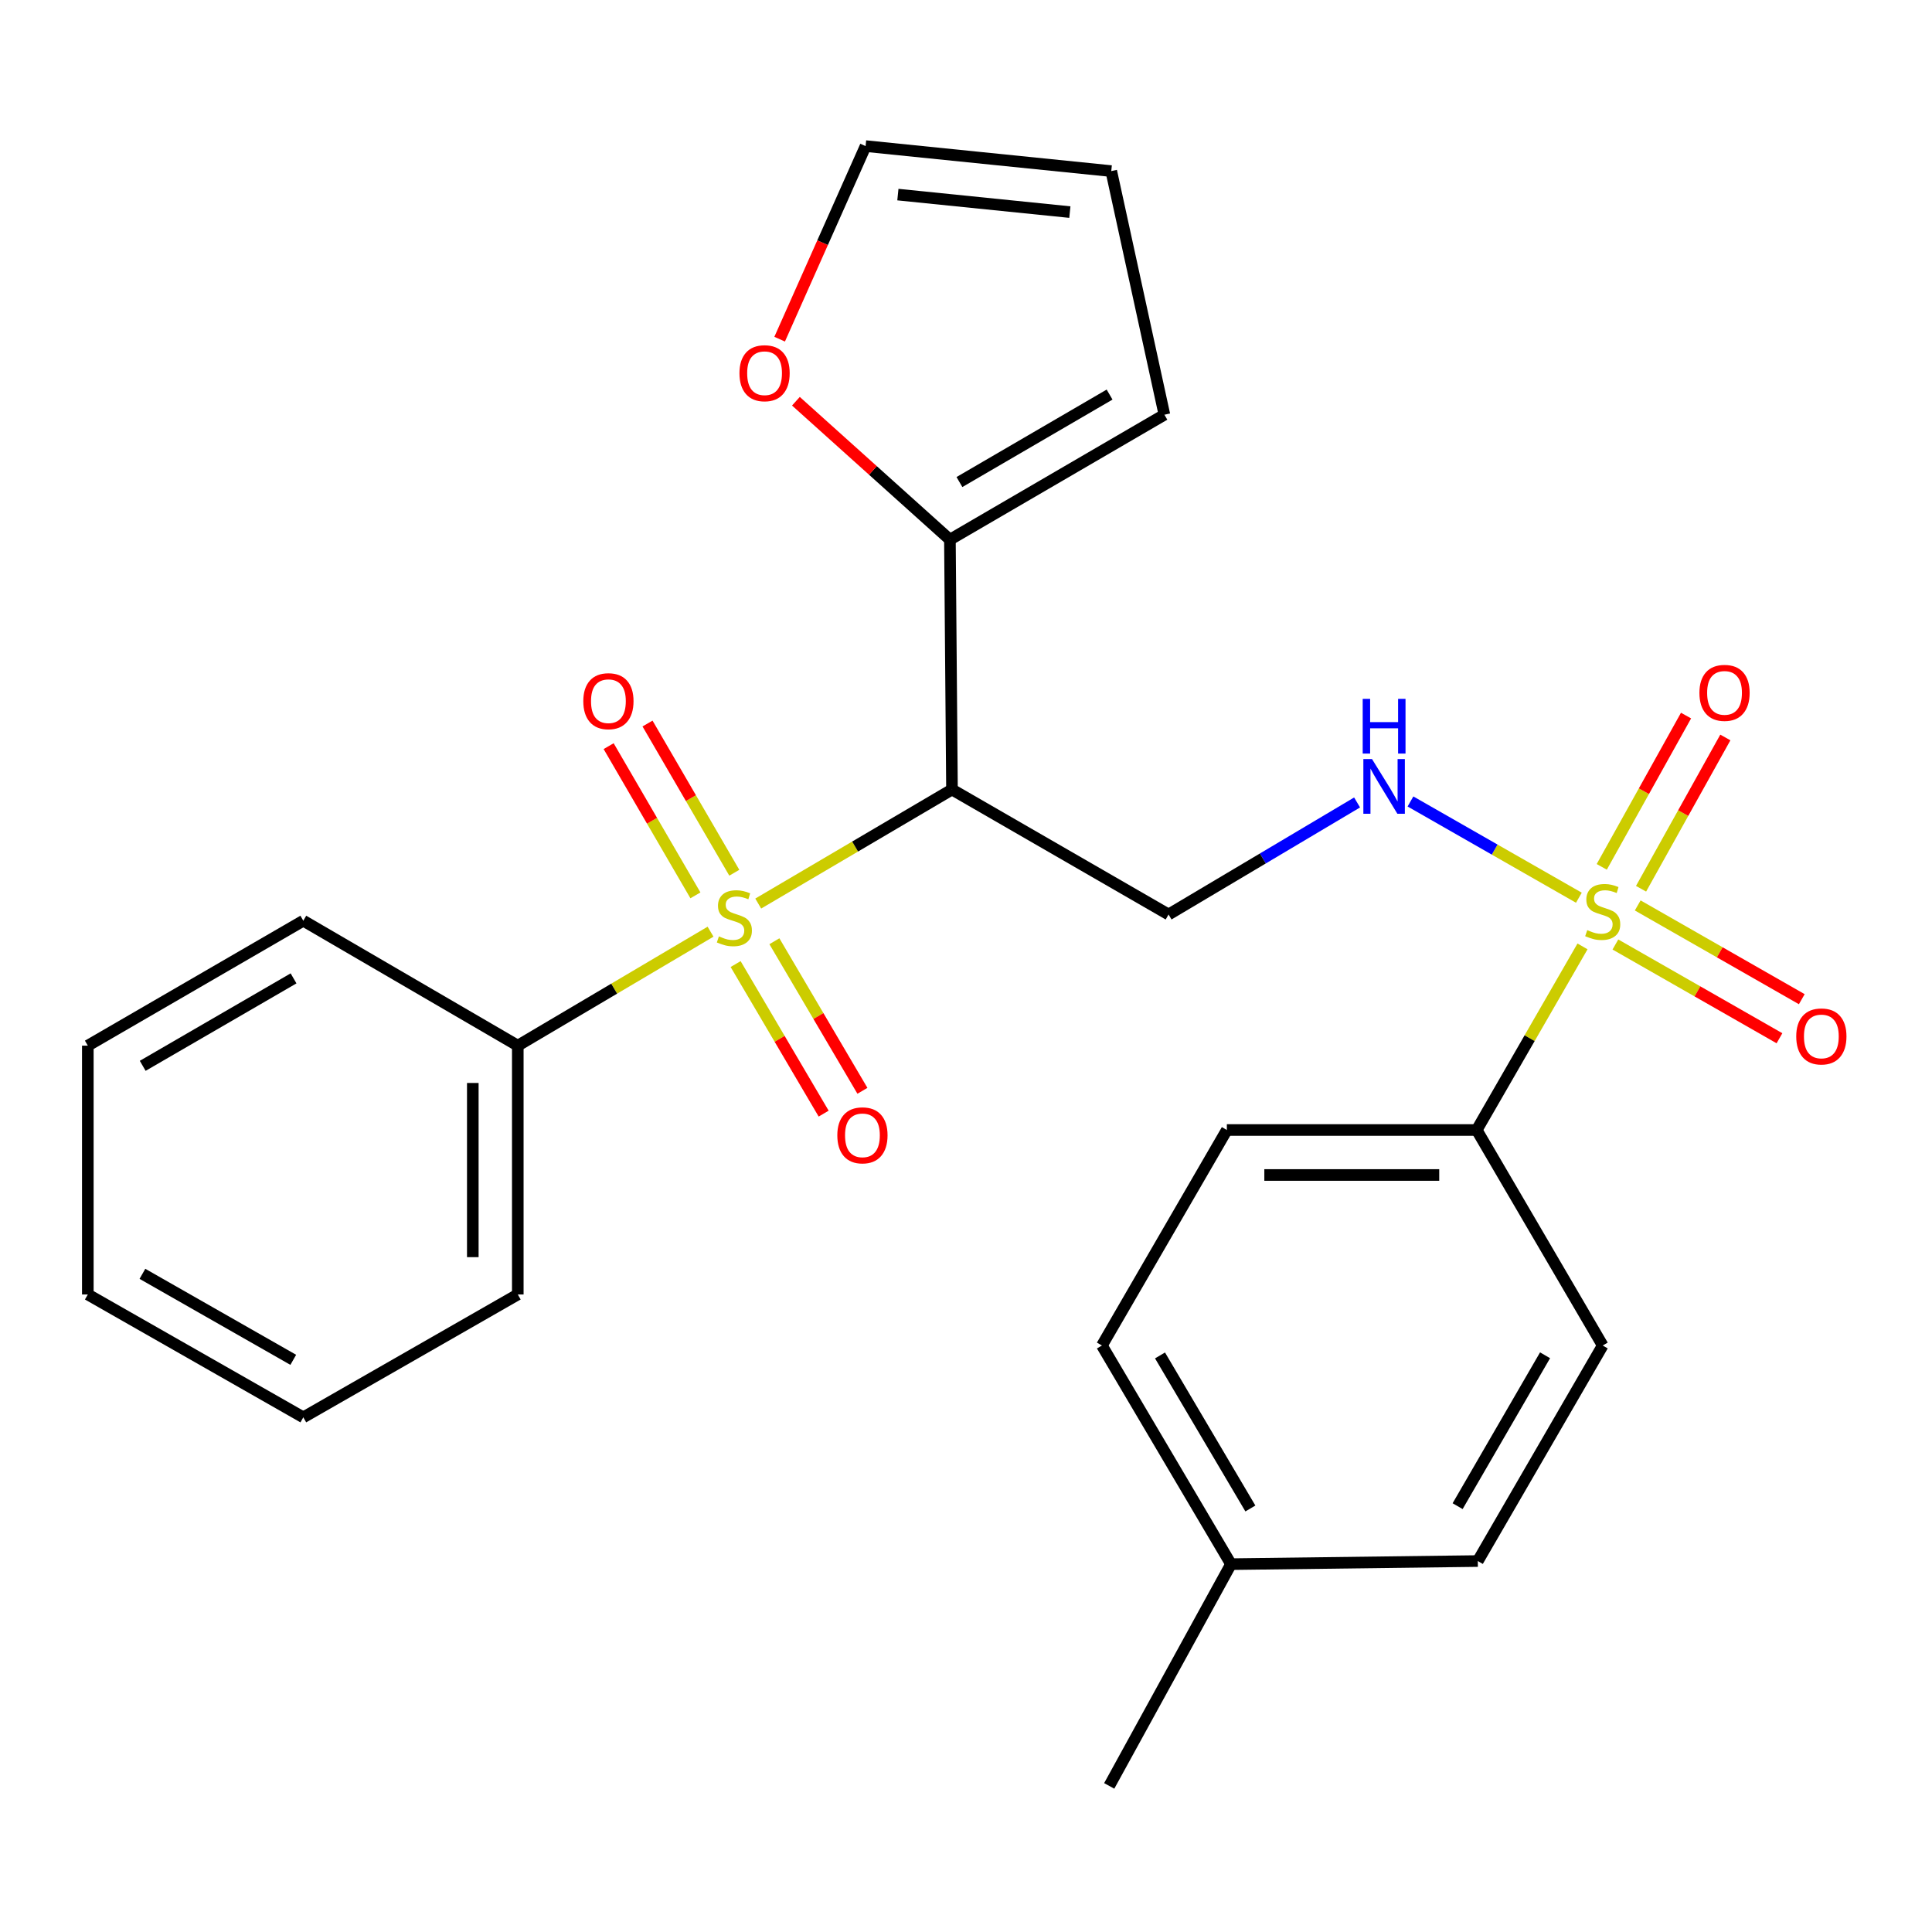 <?xml version='1.0' encoding='iso-8859-1'?>
<svg version='1.1' baseProfile='full'
              xmlns='http://www.w3.org/2000/svg'
                      xmlns:rdkit='http://www.rdkit.org/xml'
                      xmlns:xlink='http://www.w3.org/1999/xlink'
                  xml:space='preserve'
width='1000px' height='1000px' viewBox='0 0 1000 1000'>
<!-- END OF HEADER -->
<rect style='opacity:1.0;fill:#FFFFFF;stroke:none' width='1000' height='1000' x='0' y='0'> </rect>
<path class='bond-1' d='M 392.459,467.676 L 442.603,438.167' style='fill:none;fill-rule:evenodd;stroke:#CCCC00;stroke-width:6px;stroke-linecap:butt;stroke-linejoin:miter;stroke-opacity:1' />
<path class='bond-1' d='M 442.603,438.167 L 492.747,408.658' style='fill:none;fill-rule:evenodd;stroke:#000000;stroke-width:6px;stroke-linecap:butt;stroke-linejoin:miter;stroke-opacity:1' />
<path class='bond-6' d='M 380.759,498.995 L 403.54,537.702' style='fill:none;fill-rule:evenodd;stroke:#CCCC00;stroke-width:6px;stroke-linecap:butt;stroke-linejoin:miter;stroke-opacity:1' />
<path class='bond-6' d='M 403.54,537.702 L 426.322,576.409' style='fill:none;fill-rule:evenodd;stroke:#FF0000;stroke-width:6px;stroke-linecap:butt;stroke-linejoin:miter;stroke-opacity:1' />
<path class='bond-6' d='M 400.826,487.184 L 423.607,525.891' style='fill:none;fill-rule:evenodd;stroke:#CCCC00;stroke-width:6px;stroke-linecap:butt;stroke-linejoin:miter;stroke-opacity:1' />
<path class='bond-6' d='M 423.607,525.891 L 446.389,564.599' style='fill:none;fill-rule:evenodd;stroke:#FF0000;stroke-width:6px;stroke-linecap:butt;stroke-linejoin:miter;stroke-opacity:1' />
<path class='bond-7' d='M 380.077,451.727 L 357.617,413.112' style='fill:none;fill-rule:evenodd;stroke:#CCCC00;stroke-width:6px;stroke-linecap:butt;stroke-linejoin:miter;stroke-opacity:1' />
<path class='bond-7' d='M 357.617,413.112 L 335.156,374.497' style='fill:none;fill-rule:evenodd;stroke:#FF0000;stroke-width:6px;stroke-linecap:butt;stroke-linejoin:miter;stroke-opacity:1' />
<path class='bond-7' d='M 359.949,463.435 L 337.489,424.82' style='fill:none;fill-rule:evenodd;stroke:#CCCC00;stroke-width:6px;stroke-linecap:butt;stroke-linejoin:miter;stroke-opacity:1' />
<path class='bond-7' d='M 337.489,424.82 L 315.029,386.205' style='fill:none;fill-rule:evenodd;stroke:#FF0000;stroke-width:6px;stroke-linecap:butt;stroke-linejoin:miter;stroke-opacity:1' />
<path class='bond-8' d='M 367.776,482.237 L 317.892,511.732' style='fill:none;fill-rule:evenodd;stroke:#CCCC00;stroke-width:6px;stroke-linecap:butt;stroke-linejoin:miter;stroke-opacity:1' />
<path class='bond-8' d='M 317.892,511.732 L 268.007,541.227' style='fill:none;fill-rule:evenodd;stroke:#000000;stroke-width:6px;stroke-linecap:butt;stroke-linejoin:miter;stroke-opacity:1' />
<path class='bond-0' d='M 817.226,464.657 L 773.64,439.748' style='fill:none;fill-rule:evenodd;stroke:#CCCC00;stroke-width:6px;stroke-linecap:butt;stroke-linejoin:miter;stroke-opacity:1' />
<path class='bond-0' d='M 773.64,439.748 L 730.055,414.838' style='fill:none;fill-rule:evenodd;stroke:#0000FF;stroke-width:6px;stroke-linecap:butt;stroke-linejoin:miter;stroke-opacity:1' />
<path class='bond-5' d='M 819.107,489.854 L 791.724,537.371' style='fill:none;fill-rule:evenodd;stroke:#CCCC00;stroke-width:6px;stroke-linecap:butt;stroke-linejoin:miter;stroke-opacity:1' />
<path class='bond-5' d='M 791.724,537.371 L 764.34,584.887' style='fill:none;fill-rule:evenodd;stroke:#000000;stroke-width:6px;stroke-linecap:butt;stroke-linejoin:miter;stroke-opacity:1' />
<path class='bond-9' d='M 836.126,488.868 L 878.588,513.132' style='fill:none;fill-rule:evenodd;stroke:#CCCC00;stroke-width:6px;stroke-linecap:butt;stroke-linejoin:miter;stroke-opacity:1' />
<path class='bond-9' d='M 878.588,513.132 L 921.05,537.397' style='fill:none;fill-rule:evenodd;stroke:#FF0000;stroke-width:6px;stroke-linecap:butt;stroke-linejoin:miter;stroke-opacity:1' />
<path class='bond-9' d='M 847.679,468.651 L 890.141,492.916' style='fill:none;fill-rule:evenodd;stroke:#CCCC00;stroke-width:6px;stroke-linecap:butt;stroke-linejoin:miter;stroke-opacity:1' />
<path class='bond-9' d='M 890.141,492.916 L 932.602,517.18' style='fill:none;fill-rule:evenodd;stroke:#FF0000;stroke-width:6px;stroke-linecap:butt;stroke-linejoin:miter;stroke-opacity:1' />
<path class='bond-10' d='M 849.406,460.017 L 871.22,420.864' style='fill:none;fill-rule:evenodd;stroke:#CCCC00;stroke-width:6px;stroke-linecap:butt;stroke-linejoin:miter;stroke-opacity:1' />
<path class='bond-10' d='M 871.22,420.864 L 893.034,381.712' style='fill:none;fill-rule:evenodd;stroke:#FF0000;stroke-width:6px;stroke-linecap:butt;stroke-linejoin:miter;stroke-opacity:1' />
<path class='bond-10' d='M 829.065,448.684 L 850.879,409.531' style='fill:none;fill-rule:evenodd;stroke:#CCCC00;stroke-width:6px;stroke-linecap:butt;stroke-linejoin:miter;stroke-opacity:1' />
<path class='bond-10' d='M 850.879,409.531 L 872.693,370.379' style='fill:none;fill-rule:evenodd;stroke:#FF0000;stroke-width:6px;stroke-linecap:butt;stroke-linejoin:miter;stroke-opacity:1' />
<path class='bond-3' d='M 492.747,408.658 L 604.851,473.339' style='fill:none;fill-rule:evenodd;stroke:#000000;stroke-width:6px;stroke-linecap:butt;stroke-linejoin:miter;stroke-opacity:1' />
<path class='bond-4' d='M 492.747,408.658 L 491.673,279.323' style='fill:none;fill-rule:evenodd;stroke:#000000;stroke-width:6px;stroke-linecap:butt;stroke-linejoin:miter;stroke-opacity:1' />
<path class='bond-2' d='M 702.428,415.352 L 653.639,444.345' style='fill:none;fill-rule:evenodd;stroke:#0000FF;stroke-width:6px;stroke-linecap:butt;stroke-linejoin:miter;stroke-opacity:1' />
<path class='bond-2' d='M 653.639,444.345 L 604.851,473.339' style='fill:none;fill-rule:evenodd;stroke:#000000;stroke-width:6px;stroke-linecap:butt;stroke-linejoin:miter;stroke-opacity:1' />
<path class='bond-11' d='M 491.673,279.323 L 451.818,243.499' style='fill:none;fill-rule:evenodd;stroke:#000000;stroke-width:6px;stroke-linecap:butt;stroke-linejoin:miter;stroke-opacity:1' />
<path class='bond-11' d='M 451.818,243.499 L 411.963,207.675' style='fill:none;fill-rule:evenodd;stroke:#FF0000;stroke-width:6px;stroke-linecap:butt;stroke-linejoin:miter;stroke-opacity:1' />
<path class='bond-12' d='M 491.673,279.323 L 602.691,214.655' style='fill:none;fill-rule:evenodd;stroke:#000000;stroke-width:6px;stroke-linecap:butt;stroke-linejoin:miter;stroke-opacity:1' />
<path class='bond-12' d='M 496.605,249.502 L 574.318,204.235' style='fill:none;fill-rule:evenodd;stroke:#000000;stroke-width:6px;stroke-linecap:butt;stroke-linejoin:miter;stroke-opacity:1' />
<path class='bond-15' d='M 764.34,584.887 L 635.018,584.887' style='fill:none;fill-rule:evenodd;stroke:#000000;stroke-width:6px;stroke-linecap:butt;stroke-linejoin:miter;stroke-opacity:1' />
<path class='bond-15' d='M 744.942,608.172 L 654.416,608.172' style='fill:none;fill-rule:evenodd;stroke:#000000;stroke-width:6px;stroke-linecap:butt;stroke-linejoin:miter;stroke-opacity:1' />
<path class='bond-16' d='M 764.34,584.887 L 829.564,696.435' style='fill:none;fill-rule:evenodd;stroke:#000000;stroke-width:6px;stroke-linecap:butt;stroke-linejoin:miter;stroke-opacity:1' />
<path class='bond-20' d='M 268.007,541.227 L 268.007,670.019' style='fill:none;fill-rule:evenodd;stroke:#000000;stroke-width:6px;stroke-linecap:butt;stroke-linejoin:miter;stroke-opacity:1' />
<path class='bond-20' d='M 244.722,560.546 L 244.722,650.701' style='fill:none;fill-rule:evenodd;stroke:#000000;stroke-width:6px;stroke-linecap:butt;stroke-linejoin:miter;stroke-opacity:1' />
<path class='bond-21' d='M 268.007,541.227 L 156.99,476.56' style='fill:none;fill-rule:evenodd;stroke:#000000;stroke-width:6px;stroke-linecap:butt;stroke-linejoin:miter;stroke-opacity:1' />
<path class='bond-13' d='M 403.543,175.556 L 425.785,125.587' style='fill:none;fill-rule:evenodd;stroke:#FF0000;stroke-width:6px;stroke-linecap:butt;stroke-linejoin:miter;stroke-opacity:1' />
<path class='bond-13' d='M 425.785,125.587 L 448.026,75.618' style='fill:none;fill-rule:evenodd;stroke:#000000;stroke-width:6px;stroke-linecap:butt;stroke-linejoin:miter;stroke-opacity:1' />
<path class='bond-14' d='M 602.691,214.655 L 575.188,88.554' style='fill:none;fill-rule:evenodd;stroke:#000000;stroke-width:6px;stroke-linecap:butt;stroke-linejoin:miter;stroke-opacity:1' />
<path class='bond-27' d='M 448.026,75.618 L 575.188,88.554' style='fill:none;fill-rule:evenodd;stroke:#000000;stroke-width:6px;stroke-linecap:butt;stroke-linejoin:miter;stroke-opacity:1' />
<path class='bond-27' d='M 464.744,100.724 L 553.757,109.779' style='fill:none;fill-rule:evenodd;stroke:#000000;stroke-width:6px;stroke-linecap:butt;stroke-linejoin:miter;stroke-opacity:1' />
<path class='bond-17' d='M 635.018,584.887 L 570.35,696.435' style='fill:none;fill-rule:evenodd;stroke:#000000;stroke-width:6px;stroke-linecap:butt;stroke-linejoin:miter;stroke-opacity:1' />
<path class='bond-18' d='M 829.564,696.435 L 764.909,807.996' style='fill:none;fill-rule:evenodd;stroke:#000000;stroke-width:6px;stroke-linecap:butt;stroke-linejoin:miter;stroke-opacity:1' />
<path class='bond-18' d='M 799.72,701.493 L 754.461,779.586' style='fill:none;fill-rule:evenodd;stroke:#000000;stroke-width:6px;stroke-linecap:butt;stroke-linejoin:miter;stroke-opacity:1' />
<path class='bond-28' d='M 570.35,696.435 L 637.165,809.6' style='fill:none;fill-rule:evenodd;stroke:#000000;stroke-width:6px;stroke-linecap:butt;stroke-linejoin:miter;stroke-opacity:1' />
<path class='bond-28' d='M 600.424,701.571 L 647.194,780.787' style='fill:none;fill-rule:evenodd;stroke:#000000;stroke-width:6px;stroke-linecap:butt;stroke-linejoin:miter;stroke-opacity:1' />
<path class='bond-19' d='M 764.909,807.996 L 637.165,809.6' style='fill:none;fill-rule:evenodd;stroke:#000000;stroke-width:6px;stroke-linecap:butt;stroke-linejoin:miter;stroke-opacity:1' />
<path class='bond-22' d='M 637.165,809.6 L 574.128,924.382' style='fill:none;fill-rule:evenodd;stroke:#000000;stroke-width:6px;stroke-linecap:butt;stroke-linejoin:miter;stroke-opacity:1' />
<path class='bond-23' d='M 268.007,670.019 L 156.99,733.613' style='fill:none;fill-rule:evenodd;stroke:#000000;stroke-width:6px;stroke-linecap:butt;stroke-linejoin:miter;stroke-opacity:1' />
<path class='bond-24' d='M 156.99,476.56 L 45.455,541.227' style='fill:none;fill-rule:evenodd;stroke:#000000;stroke-width:6px;stroke-linecap:butt;stroke-linejoin:miter;stroke-opacity:1' />
<path class='bond-24' d='M 151.939,506.404 L 73.864,551.671' style='fill:none;fill-rule:evenodd;stroke:#000000;stroke-width:6px;stroke-linecap:butt;stroke-linejoin:miter;stroke-opacity:1' />
<path class='bond-26' d='M 156.99,733.613 L 45.455,670.019' style='fill:none;fill-rule:evenodd;stroke:#000000;stroke-width:6px;stroke-linecap:butt;stroke-linejoin:miter;stroke-opacity:1' />
<path class='bond-26' d='M 151.793,703.846 L 73.718,659.33' style='fill:none;fill-rule:evenodd;stroke:#000000;stroke-width:6px;stroke-linecap:butt;stroke-linejoin:miter;stroke-opacity:1' />
<path class='bond-25' d='M 45.455,541.227 L 45.455,670.019' style='fill:none;fill-rule:evenodd;stroke:#000000;stroke-width:6px;stroke-linecap:butt;stroke-linejoin:miter;stroke-opacity:1' />
<path  class='atom-0' d='M 372.112 484.663
Q 372.432 484.783, 373.752 485.343
Q 375.072 485.903, 376.512 486.263
Q 377.992 486.583, 379.432 486.583
Q 382.112 486.583, 383.672 485.303
Q 385.232 483.983, 385.232 481.703
Q 385.232 480.143, 384.432 479.183
Q 383.672 478.223, 382.472 477.703
Q 381.272 477.183, 379.272 476.583
Q 376.752 475.823, 375.232 475.103
Q 373.752 474.383, 372.672 472.863
Q 371.632 471.343, 371.632 468.783
Q 371.632 465.223, 374.032 463.023
Q 376.472 460.823, 381.272 460.823
Q 384.552 460.823, 388.272 462.383
L 387.352 465.463
Q 383.952 464.063, 381.392 464.063
Q 378.632 464.063, 377.112 465.223
Q 375.592 466.343, 375.632 468.303
Q 375.632 469.823, 376.392 470.743
Q 377.192 471.663, 378.312 472.183
Q 379.472 472.703, 381.392 473.303
Q 383.952 474.103, 385.472 474.903
Q 386.992 475.703, 388.072 477.343
Q 389.192 478.943, 389.192 481.703
Q 389.192 485.623, 386.552 487.743
Q 383.952 489.823, 379.592 489.823
Q 377.072 489.823, 375.152 489.263
Q 373.272 488.743, 371.032 487.823
L 372.112 484.663
' fill='#CCCC00'/>
<path  class='atom-1' d='M 821.564 481.429
Q 821.884 481.549, 823.204 482.109
Q 824.524 482.669, 825.964 483.029
Q 827.444 483.349, 828.884 483.349
Q 831.564 483.349, 833.124 482.069
Q 834.684 480.749, 834.684 478.469
Q 834.684 476.909, 833.884 475.949
Q 833.124 474.989, 831.924 474.469
Q 830.724 473.949, 828.724 473.349
Q 826.204 472.589, 824.684 471.869
Q 823.204 471.149, 822.124 469.629
Q 821.084 468.109, 821.084 465.549
Q 821.084 461.989, 823.484 459.789
Q 825.924 457.589, 830.724 457.589
Q 834.004 457.589, 837.724 459.149
L 836.804 462.229
Q 833.404 460.829, 830.844 460.829
Q 828.084 460.829, 826.564 461.989
Q 825.044 463.109, 825.084 465.069
Q 825.084 466.589, 825.844 467.509
Q 826.644 468.429, 827.764 468.949
Q 828.924 469.469, 830.844 470.069
Q 833.404 470.869, 834.924 471.669
Q 836.444 472.469, 837.524 474.109
Q 838.644 475.709, 838.644 478.469
Q 838.644 482.389, 836.004 484.509
Q 833.404 486.589, 829.044 486.589
Q 826.524 486.589, 824.604 486.029
Q 822.724 485.509, 820.484 484.589
L 821.564 481.429
' fill='#CCCC00'/>
<path  class='atom-3' d='M 710.152 392.881
L 719.432 407.881
Q 720.352 409.361, 721.832 412.041
Q 723.312 414.721, 723.392 414.881
L 723.392 392.881
L 727.152 392.881
L 727.152 421.201
L 723.272 421.201
L 713.312 404.801
Q 712.152 402.881, 710.912 400.681
Q 709.712 398.481, 709.352 397.801
L 709.352 421.201
L 705.672 421.201
L 705.672 392.881
L 710.152 392.881
' fill='#0000FF'/>
<path  class='atom-3' d='M 705.332 361.729
L 709.172 361.729
L 709.172 373.769
L 723.652 373.769
L 723.652 361.729
L 727.492 361.729
L 727.492 390.049
L 723.652 390.049
L 723.652 376.969
L 709.172 376.969
L 709.172 390.049
L 705.332 390.049
L 705.332 361.729
' fill='#0000FF'/>
<path  class='atom-7' d='M 433.396 587.645
Q 433.396 580.845, 436.756 577.045
Q 440.116 573.245, 446.396 573.245
Q 452.676 573.245, 456.036 577.045
Q 459.396 580.845, 459.396 587.645
Q 459.396 594.525, 455.996 598.445
Q 452.596 602.325, 446.396 602.325
Q 440.156 602.325, 436.756 598.445
Q 433.396 594.565, 433.396 587.645
M 446.396 599.125
Q 450.716 599.125, 453.036 596.245
Q 455.396 593.325, 455.396 587.645
Q 455.396 582.085, 453.036 579.285
Q 450.716 576.445, 446.396 576.445
Q 442.076 576.445, 439.716 579.245
Q 437.396 582.045, 437.396 587.645
Q 437.396 593.365, 439.716 596.245
Q 442.076 599.125, 446.396 599.125
' fill='#FF0000'/>
<path  class='atom-8' d='M 301.914 362.931
Q 301.914 356.131, 305.274 352.331
Q 308.634 348.531, 314.914 348.531
Q 321.194 348.531, 324.554 352.331
Q 327.914 356.131, 327.914 362.931
Q 327.914 369.811, 324.514 373.731
Q 321.114 377.611, 314.914 377.611
Q 308.674 377.611, 305.274 373.731
Q 301.914 369.851, 301.914 362.931
M 314.914 374.411
Q 319.234 374.411, 321.554 371.531
Q 323.914 368.611, 323.914 362.931
Q 323.914 357.371, 321.554 354.571
Q 319.234 351.731, 314.914 351.731
Q 310.594 351.731, 308.234 354.531
Q 305.914 357.331, 305.914 362.931
Q 305.914 368.651, 308.234 371.531
Q 310.594 374.411, 314.914 374.411
' fill='#FF0000'/>
<path  class='atom-10' d='M 929.729 536.456
Q 929.729 529.656, 933.089 525.856
Q 936.449 522.056, 942.729 522.056
Q 949.009 522.056, 952.369 525.856
Q 955.729 529.656, 955.729 536.456
Q 955.729 543.336, 952.329 547.256
Q 948.929 551.136, 942.729 551.136
Q 936.489 551.136, 933.089 547.256
Q 929.729 543.376, 929.729 536.456
M 942.729 547.936
Q 947.049 547.936, 949.369 545.056
Q 951.729 542.136, 951.729 536.456
Q 951.729 530.896, 949.369 528.096
Q 947.049 525.256, 942.729 525.256
Q 938.409 525.256, 936.049 528.056
Q 933.729 530.856, 933.729 536.456
Q 933.729 542.176, 936.049 545.056
Q 938.409 547.936, 942.729 547.936
' fill='#FF0000'/>
<path  class='atom-11' d='M 879.615 358.624
Q 879.615 351.824, 882.975 348.024
Q 886.335 344.224, 892.615 344.224
Q 898.895 344.224, 902.255 348.024
Q 905.615 351.824, 905.615 358.624
Q 905.615 365.504, 902.215 369.424
Q 898.815 373.304, 892.615 373.304
Q 886.375 373.304, 882.975 369.424
Q 879.615 365.544, 879.615 358.624
M 892.615 370.104
Q 896.935 370.104, 899.255 367.224
Q 901.615 364.304, 901.615 358.624
Q 901.615 353.064, 899.255 350.264
Q 896.935 347.424, 892.615 347.424
Q 888.295 347.424, 885.935 350.224
Q 883.615 353.024, 883.615 358.624
Q 883.615 364.344, 885.935 367.224
Q 888.295 370.104, 892.615 370.104
' fill='#FF0000'/>
<path  class='atom-12' d='M 382.739 193.171
Q 382.739 186.371, 386.099 182.571
Q 389.459 178.771, 395.739 178.771
Q 402.019 178.771, 405.379 182.571
Q 408.739 186.371, 408.739 193.171
Q 408.739 200.051, 405.339 203.971
Q 401.939 207.851, 395.739 207.851
Q 389.499 207.851, 386.099 203.971
Q 382.739 200.091, 382.739 193.171
M 395.739 204.651
Q 400.059 204.651, 402.379 201.771
Q 404.739 198.851, 404.739 193.171
Q 404.739 187.611, 402.379 184.811
Q 400.059 181.971, 395.739 181.971
Q 391.419 181.971, 389.059 184.771
Q 386.739 187.571, 386.739 193.171
Q 386.739 198.891, 389.059 201.771
Q 391.419 204.651, 395.739 204.651
' fill='#FF0000'/>
</svg>
